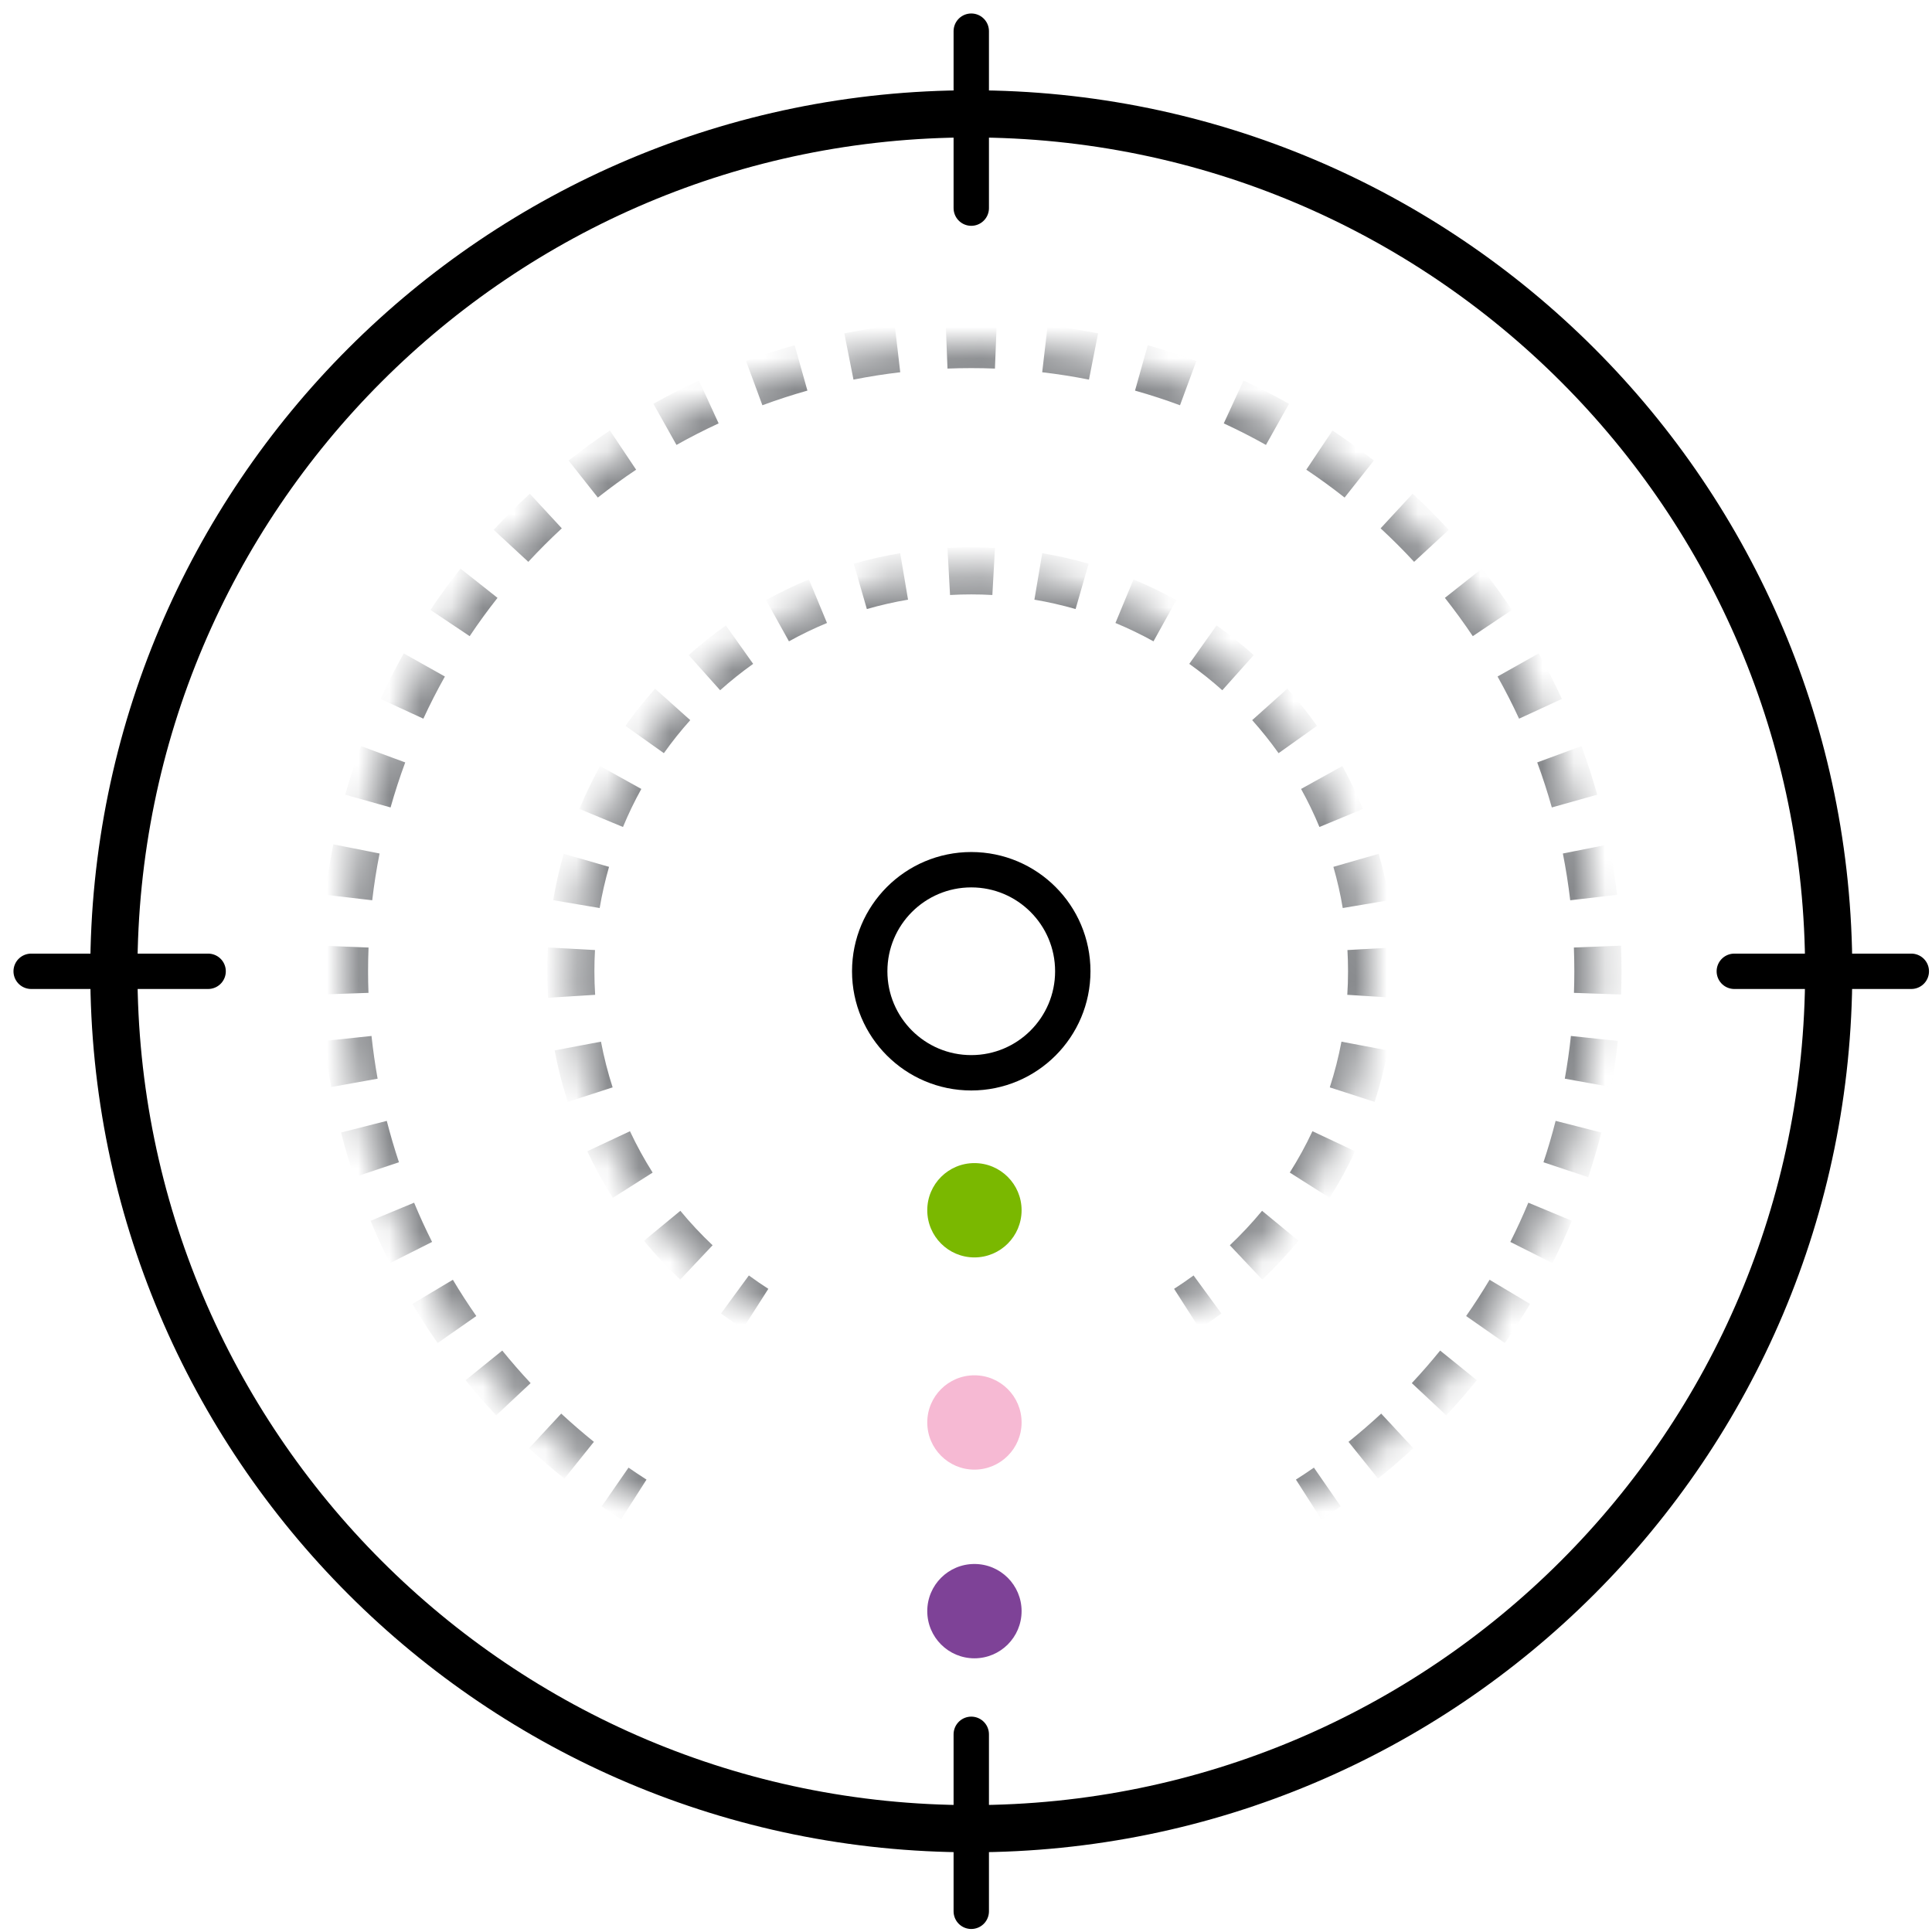 <?xml version="1.0" encoding="UTF-8"?> <svg xmlns="http://www.w3.org/2000/svg" width="62" height="62" viewBox="0 0 62 62" fill="none"><path d="M31.169 58.685C46.366 58.685 58.685 46.366 58.685 31.169C58.685 15.973 46.366 3.654 31.169 3.654C15.973 3.654 3.654 15.973 3.654 31.169C3.654 46.366 15.973 58.685 31.169 58.685Z" stroke="black" stroke-width="1.514" stroke-linecap="round" stroke-linejoin="round"></path><mask id="path-2-inside-1_1362_8256" fill="white"><path d="M20.339 48.12C14.756 44.545 11.056 38.289 11.056 31.168C11.056 20.061 20.06 11.057 31.167 11.057C42.275 11.057 51.279 20.061 51.279 31.168C51.279 38.289 47.578 44.545 41.996 48.12"></path></mask><path d="M20.543 47.801C20.344 47.674 20.148 47.543 19.955 47.409L19.524 48.032C19.725 48.171 19.929 48.306 20.135 48.438L20.543 47.801ZM18.822 46.565C18.455 46.269 18.098 45.962 17.753 45.641L17.238 46.196C17.597 46.529 17.967 46.848 18.349 47.155L18.822 46.565ZM16.752 44.644C16.43 44.3 16.121 43.945 15.824 43.579L15.236 44.055C15.544 44.435 15.865 44.804 16.199 45.161L16.752 44.644ZM14.975 42.45C14.706 42.064 14.45 41.668 14.208 41.263L13.558 41.651C13.809 42.072 14.075 42.483 14.354 42.883L14.975 42.45ZM13.528 40.025C13.317 39.605 13.121 39.177 12.939 38.741L12.241 39.032C12.429 39.485 12.633 39.929 12.852 40.365L13.528 40.025ZM12.444 37.418C12.296 36.973 12.163 36.522 12.046 36.063L11.313 36.251C11.434 36.726 11.572 37.196 11.726 37.658L12.444 37.418ZM11.746 34.683C11.663 34.222 11.596 33.756 11.546 33.285L10.794 33.365C10.846 33.854 10.915 34.339 11.001 34.817L11.746 34.683ZM11.447 31.875C11.438 31.64 11.434 31.405 11.434 31.168H10.677C10.677 31.414 10.682 31.658 10.69 31.902L11.447 31.875ZM11.434 31.168C11.434 30.908 11.439 30.65 11.449 30.392L10.693 30.363C10.682 30.63 10.677 30.899 10.677 31.168H11.434ZM11.569 28.847C11.63 28.331 11.71 27.82 11.81 27.317L11.067 27.17C10.964 27.693 10.88 28.223 10.818 28.759L11.569 28.847ZM12.17 25.809C12.311 25.31 12.47 24.819 12.649 24.336L11.939 24.074C11.754 24.575 11.588 25.086 11.442 25.604L12.17 25.809ZM13.242 22.905C13.459 22.434 13.694 21.974 13.947 21.525L13.287 21.154C13.025 21.621 12.781 22.099 12.555 22.587L13.242 22.905ZM14.758 20.204C15.045 19.774 15.35 19.356 15.669 18.951L15.075 18.482C14.743 18.903 14.428 19.337 14.129 19.783L14.758 20.204ZM16.676 17.773C17.027 17.394 17.393 17.028 17.772 16.677L17.259 16.122C16.865 16.486 16.485 16.866 16.121 17.259L16.676 17.773ZM18.95 15.67C19.355 15.351 19.773 15.046 20.203 14.758L19.782 14.13C19.336 14.428 18.902 14.744 18.481 15.076L18.95 15.67ZM21.524 13.948C21.973 13.695 22.433 13.46 22.904 13.243L22.587 12.556C22.098 12.782 21.62 13.026 21.153 13.288L21.524 13.948ZM24.335 12.649C24.818 12.472 25.309 12.312 25.808 12.171L25.603 11.443C25.085 11.589 24.574 11.755 24.073 11.94L24.335 12.649ZM27.316 11.811C27.819 11.711 28.329 11.631 28.846 11.57L28.758 10.818C28.222 10.881 27.692 10.965 27.169 11.068L27.316 11.811ZM30.391 11.45C30.649 11.44 30.907 11.435 31.167 11.435V10.678C30.898 10.678 30.629 10.684 30.362 10.694L30.391 11.45ZM31.167 11.435C31.427 11.435 31.686 11.44 31.944 11.45L31.973 10.694C31.706 10.684 31.437 10.678 31.167 10.678V11.435ZM33.489 11.57C34.005 11.631 34.516 11.711 35.019 11.811L35.166 11.068C34.643 10.965 34.113 10.881 33.577 10.818L33.489 11.57ZM36.526 12.171C37.026 12.312 37.517 12.472 37.999 12.649L38.261 11.94C37.76 11.755 37.25 11.589 36.731 11.443L36.526 12.171ZM39.431 13.243C39.901 13.46 40.361 13.695 40.811 13.948L41.181 13.288C40.715 13.026 40.236 12.782 39.748 12.556L39.431 13.243ZM42.131 14.758C42.561 15.046 42.979 15.351 43.384 15.67L43.853 15.076C43.433 14.744 42.999 14.428 42.552 14.13L42.131 14.758ZM44.562 16.677C44.942 17.028 45.307 17.394 45.658 17.773L46.214 17.259C45.85 16.866 45.47 16.486 45.076 16.122L44.562 16.677ZM46.665 18.951C46.985 19.356 47.289 19.774 47.577 20.204L48.206 19.783C47.907 19.337 47.591 18.903 47.259 18.482L46.665 18.951ZM48.388 21.525C48.64 21.974 48.875 22.434 49.093 22.905L49.779 22.587C49.554 22.099 49.31 21.621 49.048 21.154L48.388 21.525ZM49.686 24.336C49.864 24.819 50.024 25.31 50.164 25.809L50.893 25.604C50.747 25.086 50.581 24.575 50.396 24.074L49.686 24.336ZM50.525 27.317C50.625 27.82 50.705 28.331 50.766 28.847L51.517 28.759C51.454 28.223 51.371 27.693 51.267 27.17L50.525 27.317ZM50.886 30.392C50.896 30.65 50.901 30.908 50.901 31.168H51.657C51.657 30.899 51.652 30.63 51.642 30.363L50.886 30.392ZM50.901 31.168C50.901 31.405 50.896 31.64 50.888 31.875L51.645 31.902C51.653 31.658 51.657 31.414 51.657 31.168H50.901ZM50.788 33.285C50.738 33.756 50.671 34.222 50.589 34.683L51.333 34.817C51.419 34.339 51.489 33.854 51.541 33.365L50.788 33.285ZM50.289 36.063C50.172 36.522 50.039 36.973 49.891 37.418L50.608 37.658C50.763 37.196 50.901 36.726 51.022 36.251L50.289 36.063ZM49.395 38.741C49.214 39.177 49.017 39.605 48.806 40.025L49.482 40.365C49.702 39.929 49.906 39.485 50.094 39.032L49.395 38.741ZM48.127 41.263C47.885 41.668 47.629 42.064 47.36 42.45L47.98 42.883C48.26 42.483 48.526 42.072 48.776 41.651L48.127 41.263ZM46.511 43.579C46.214 43.945 45.904 44.3 45.583 44.644L46.136 45.161C46.469 44.804 46.791 44.435 47.099 44.055L46.511 43.579ZM44.582 45.641C44.236 45.962 43.88 46.269 43.512 46.565L43.986 47.155C44.368 46.848 44.738 46.529 45.096 46.196L44.582 45.641ZM42.38 47.409C42.186 47.543 41.99 47.674 41.792 47.801L42.2 48.438C42.406 48.306 42.609 48.171 42.81 48.032L42.38 47.409ZM20.747 47.482C20.552 47.358 20.36 47.229 20.17 47.098L19.309 48.343C19.514 48.484 19.721 48.622 19.931 48.757L20.747 47.482ZM19.059 46.27C18.699 45.98 18.349 45.678 18.01 45.364L16.981 46.474C17.346 46.812 17.723 47.138 18.112 47.45L19.059 46.27ZM17.028 44.386C16.713 44.048 16.409 43.7 16.118 43.341L14.942 44.293C15.256 44.68 15.583 45.056 15.923 45.42L17.028 44.386ZM15.285 42.233C15.021 41.855 14.77 41.467 14.533 41.069L13.233 41.845C13.489 42.273 13.759 42.692 14.044 43.1L15.285 42.233ZM13.866 39.855C13.659 39.444 13.466 39.023 13.289 38.596L11.891 39.177C12.083 39.639 12.291 40.091 12.514 40.535L13.866 39.855ZM12.803 37.298C12.658 36.862 12.527 36.419 12.412 35.97L10.946 36.344C11.07 36.829 11.21 37.307 11.367 37.778L12.803 37.298ZM12.118 34.616C12.037 34.164 11.972 33.707 11.922 33.245L10.417 33.405C10.471 33.903 10.541 34.397 10.629 34.884L12.118 34.616ZM11.825 31.862C11.816 31.632 11.812 31.401 11.812 31.168H10.299C10.299 31.418 10.303 31.667 10.312 31.915L11.825 31.862ZM11.812 31.168C11.812 30.913 11.817 30.659 11.827 30.407L10.315 30.348C10.304 30.62 10.299 30.894 10.299 31.168H11.812ZM11.945 28.891C12.004 28.384 12.083 27.884 12.181 27.39L10.696 27.096C10.591 27.629 10.506 28.169 10.442 28.715L11.945 28.891ZM12.534 25.912C12.672 25.422 12.829 24.941 13.004 24.467L11.584 23.943C11.395 24.454 11.226 24.974 11.078 25.502L12.534 25.912ZM13.586 23.063C13.799 22.602 14.029 22.151 14.277 21.71L12.957 20.969C12.69 21.445 12.441 21.931 12.212 22.429L13.586 23.063ZM15.072 20.415C15.354 19.993 15.653 19.583 15.966 19.186L14.778 18.248C14.44 18.676 14.118 19.118 13.814 19.573L15.072 20.415ZM16.954 18.03C17.298 17.658 17.657 17.299 18.029 16.955L17.002 15.844C16.601 16.215 16.214 16.602 15.843 17.003L16.954 18.03ZM19.185 15.967C19.582 15.654 19.992 15.355 20.414 15.073L19.572 13.815C19.117 14.12 18.675 14.441 18.247 14.779L19.185 15.967ZM21.709 14.278C22.15 14.03 22.601 13.8 23.062 13.587L22.428 12.213C21.93 12.442 21.444 12.691 20.968 12.958L21.709 14.278ZM24.466 13.005C24.939 12.83 25.421 12.673 25.911 12.535L25.501 11.079C24.973 11.227 24.453 11.396 23.942 11.585L24.466 13.005ZM27.389 12.182C27.883 12.084 28.383 12.005 28.89 11.946L28.714 10.443C28.168 10.507 27.628 10.592 27.095 10.697L27.389 12.182ZM30.406 11.828C30.658 11.818 30.912 11.813 31.167 11.813V10.3C30.893 10.3 30.619 10.305 30.347 10.316L30.406 11.828ZM31.167 11.813C31.422 11.813 31.676 11.818 31.929 11.828L31.987 10.316C31.715 10.305 31.442 10.3 31.167 10.3V11.813ZM33.445 11.946C33.951 12.005 34.452 12.084 34.946 12.182L35.239 10.697C34.707 10.592 34.167 10.507 33.621 10.443L33.445 11.946ZM36.424 12.535C36.913 12.673 37.395 12.83 37.868 13.005L38.392 11.585C37.882 11.396 37.362 11.227 36.834 11.079L36.424 12.535ZM39.272 13.587C39.733 13.8 40.185 14.03 40.626 14.278L41.366 12.958C40.891 12.691 40.404 12.442 39.907 12.213L39.272 13.587ZM41.921 15.073C42.343 15.355 42.752 15.654 43.15 15.967L44.088 14.779C43.659 14.441 43.217 14.12 42.763 13.815L41.921 15.073ZM44.305 16.955C44.678 17.299 45.036 17.658 45.38 18.03L46.492 17.003C46.121 16.602 45.734 16.215 45.333 15.844L44.305 16.955ZM46.368 19.186C46.682 19.583 46.98 19.993 47.263 20.415L48.52 19.573C48.216 19.118 47.894 18.676 47.556 18.248L46.368 19.186ZM48.058 21.71C48.305 22.151 48.536 22.602 48.749 23.063L50.123 22.429C49.893 21.931 49.645 21.445 49.378 20.969L48.058 21.71ZM49.331 24.467C49.506 24.94 49.662 25.422 49.8 25.912L51.257 25.502C51.108 24.974 50.939 24.454 50.751 23.943L49.331 24.467ZM50.154 27.39C50.252 27.884 50.33 28.384 50.39 28.891L51.893 28.715C51.829 28.169 51.744 27.629 51.639 27.096L50.154 27.39ZM50.508 30.407C50.517 30.659 50.522 30.913 50.522 31.168H52.036C52.036 30.894 52.03 30.62 52.02 30.348L50.508 30.407ZM50.522 31.168C50.522 31.401 50.518 31.632 50.51 31.862L52.023 31.915C52.031 31.667 52.036 31.418 52.036 31.168H50.522ZM50.412 33.245C50.363 33.707 50.297 34.164 50.216 34.616L51.706 34.884C51.793 34.397 51.864 33.903 51.917 33.405L50.412 33.245ZM49.922 35.97C49.807 36.419 49.677 36.862 49.532 37.298L50.967 37.778C51.124 37.307 51.265 36.829 51.389 36.344L49.922 35.97ZM49.046 38.596C48.868 39.023 48.675 39.444 48.468 39.855L49.82 40.535C50.044 40.091 50.252 39.639 50.443 39.177L49.046 38.596ZM47.802 41.069C47.565 41.467 47.314 41.855 47.05 42.233L48.291 43.1C48.575 42.692 48.846 42.273 49.102 41.845L47.802 41.069ZM46.216 43.341C45.925 43.7 45.622 44.048 45.306 44.386L46.412 45.42C46.752 45.056 47.079 44.68 47.393 44.293L46.216 43.341ZM44.324 45.364C43.986 45.678 43.636 45.98 43.275 46.27L44.223 47.45C44.612 47.138 44.989 46.812 45.354 46.474L44.324 45.364ZM42.165 47.098C41.975 47.229 41.782 47.358 41.588 47.482L42.404 48.757C42.614 48.622 42.821 48.484 43.026 48.343L42.165 47.098Z" fill="#888A8D" mask="url(#path-2-inside-1_1362_8256)"></path><mask id="path-4-inside-2_1362_8256" fill="white"><path d="M24.249 41.997C20.682 39.713 18.318 35.717 18.318 31.167C18.318 24.071 24.071 18.318 31.167 18.318C38.264 18.318 44.016 24.071 44.016 31.167C44.016 35.717 41.652 39.713 38.086 41.997"></path></mask><path d="M24.453 41.678C24.233 41.538 24.018 41.391 23.808 41.237L23.361 41.847C23.584 42.01 23.812 42.167 24.045 42.316L24.453 41.678ZM22.608 40.237C22.229 39.88 21.873 39.499 21.541 39.097L20.957 39.578C21.309 40.005 21.687 40.408 22.089 40.788L22.608 40.237ZM20.625 37.832C20.347 37.394 20.096 36.937 19.873 36.463L19.189 36.785C19.424 37.287 19.691 37.772 19.985 38.237L20.625 37.832ZM19.3 35.011C19.141 34.52 19.012 34.015 18.914 33.498L18.171 33.639C18.274 34.187 18.411 34.722 18.58 35.244L19.3 35.011ZM18.721 31.949C18.705 31.69 18.697 31.43 18.697 31.167H17.94C17.94 31.445 17.949 31.721 17.965 31.995L18.721 31.949ZM18.697 31.167C18.697 30.932 18.703 30.699 18.716 30.467L17.96 30.426C17.947 30.671 17.94 30.919 17.94 31.167H18.697ZM18.871 29.077C18.949 28.613 19.053 28.158 19.181 27.713L18.454 27.504C18.318 27.976 18.208 28.459 18.125 28.951L18.871 29.077ZM19.643 26.394C19.822 25.961 20.025 25.541 20.25 25.134L19.588 24.768C19.35 25.199 19.134 25.645 18.944 26.104L19.643 26.394ZM20.996 23.951C21.266 23.57 21.558 23.205 21.869 22.858L21.305 22.353C20.975 22.722 20.666 23.109 20.379 23.512L20.996 23.951ZM22.858 21.869C23.205 21.558 23.57 21.266 23.951 20.996L23.512 20.379C23.109 20.666 22.722 20.975 22.353 21.305L22.858 21.869ZM25.134 20.25C25.541 20.025 25.961 19.822 26.394 19.643L26.104 18.944C25.645 19.134 25.199 19.35 24.768 19.588L25.134 20.25ZM27.713 19.181C28.158 19.053 28.613 18.949 29.077 18.871L28.951 18.125C28.459 18.208 27.976 18.318 27.504 18.454L27.713 19.181ZM30.467 18.716C30.699 18.703 30.932 18.697 31.167 18.697V17.94C30.919 17.94 30.671 17.947 30.426 17.96L30.467 18.716ZM31.167 18.697C31.402 18.697 31.636 18.703 31.867 18.716L31.909 17.96C31.663 17.947 31.416 17.94 31.167 17.94V18.697ZM33.258 18.871C33.721 18.949 34.176 19.053 34.621 19.181L34.83 18.454C34.358 18.318 33.876 18.208 33.384 18.125L33.258 18.871ZM35.941 19.643C36.373 19.822 36.794 20.025 37.2 20.25L37.567 19.588C37.136 19.35 36.69 19.134 36.231 18.944L35.941 19.643ZM38.384 20.996C38.765 21.266 39.13 21.558 39.477 21.869L39.981 21.305C39.613 20.975 39.226 20.666 38.822 20.379L38.384 20.996ZM40.466 22.858C40.777 23.205 41.068 23.57 41.339 23.951L41.956 23.512C41.669 23.109 41.36 22.722 41.03 22.353L40.466 22.858ZM42.084 25.134C42.309 25.541 42.512 25.961 42.692 26.394L43.391 26.104C43.2 25.645 42.985 25.199 42.746 24.768L42.084 25.134ZM43.154 27.713C43.282 28.158 43.385 28.613 43.464 29.077L44.21 28.951C44.127 28.459 44.017 27.976 43.881 27.504L43.154 27.713ZM43.619 30.467C43.631 30.699 43.638 30.932 43.638 31.167H44.395C44.395 30.919 44.388 30.671 44.374 30.426L43.619 30.467ZM43.638 31.167C43.638 31.43 43.63 31.69 43.614 31.949L44.369 31.995C44.386 31.721 44.395 31.445 44.395 31.167H43.638ZM43.42 33.498C43.323 34.014 43.194 34.519 43.034 35.011L43.754 35.244C43.923 34.722 44.06 34.187 44.164 33.639L43.42 33.498ZM42.461 36.463C42.239 36.936 41.987 37.393 41.71 37.832L42.349 38.237C42.644 37.772 42.91 37.287 43.146 36.785L42.461 36.463ZM40.793 39.096C40.461 39.498 40.105 39.88 39.726 40.237L40.246 40.787C40.648 40.408 41.025 40.004 41.377 39.578L40.793 39.096ZM38.526 41.237C38.316 41.391 38.101 41.538 37.882 41.678L38.29 42.316C38.523 42.167 38.751 42.01 38.973 41.847L38.526 41.237ZM24.657 41.36C24.444 41.223 24.235 41.081 24.032 40.931L23.138 42.153C23.367 42.32 23.601 42.481 23.841 42.634L24.657 41.36ZM22.868 39.962C22.5 39.615 22.155 39.246 21.833 38.856L20.666 39.819C21.027 40.257 21.416 40.673 21.829 41.063L22.868 39.962ZM20.944 37.63C20.675 37.204 20.431 36.761 20.216 36.302L18.846 36.946C19.089 37.462 19.363 37.961 19.666 38.44L20.944 37.63ZM19.66 34.895C19.506 34.418 19.381 33.929 19.286 33.428L17.799 33.709C17.905 34.273 18.046 34.824 18.22 35.361L19.66 34.895ZM19.099 31.925C19.083 31.675 19.075 31.422 19.075 31.167H17.562C17.562 31.453 17.57 31.737 17.588 32.019L19.099 31.925ZM19.075 31.167C19.075 30.939 19.081 30.713 19.094 30.488L17.583 30.405C17.569 30.657 17.562 30.912 17.562 31.167H19.075ZM19.244 29.14C19.32 28.69 19.421 28.249 19.545 27.818L18.09 27.4C17.951 27.885 17.837 28.382 17.752 28.888L19.244 29.14ZM19.992 26.539C20.166 26.119 20.363 25.712 20.581 25.318L19.258 24.584C19.012 25.028 18.79 25.487 18.594 25.959L19.992 26.539ZM21.304 24.17C21.567 23.801 21.849 23.447 22.151 23.11L21.022 22.101C20.684 22.48 20.366 22.878 20.071 23.293L21.304 24.17ZM23.11 22.151C23.447 21.849 23.801 21.567 24.17 21.304L23.293 20.071C22.878 20.366 22.48 20.684 22.101 21.022L23.11 22.151ZM25.318 20.581C25.712 20.363 26.119 20.166 26.539 19.992L25.959 18.594C25.487 18.79 25.028 19.012 24.584 19.258L25.318 20.581ZM27.818 19.545C28.249 19.421 28.69 19.32 29.14 19.244L28.888 17.752C28.382 17.837 27.885 17.951 27.4 18.09L27.818 19.545ZM30.488 19.094C30.713 19.081 30.939 19.075 31.167 19.075V17.562C30.912 17.562 30.657 17.569 30.405 17.583L30.488 19.094ZM31.167 19.075C31.395 19.075 31.622 19.081 31.846 19.094L31.93 17.583C31.677 17.569 31.423 17.562 31.167 17.562V19.075ZM33.195 19.244C33.644 19.32 34.086 19.421 34.517 19.545L34.935 18.09C34.449 17.951 33.953 17.837 33.447 17.752L33.195 19.244ZM35.796 19.992C36.215 20.166 36.623 20.363 37.017 20.581L37.75 19.258C37.307 19.012 36.848 18.79 36.376 18.594L35.796 19.992ZM38.165 21.304C38.534 21.567 38.888 21.849 39.225 22.151L40.234 21.022C39.855 20.684 39.457 20.366 39.042 20.071L38.165 21.304ZM40.184 23.11C40.485 23.447 40.768 23.801 41.031 24.17L42.264 23.293C41.969 22.878 41.651 22.48 41.312 22.101L40.184 23.11ZM41.753 25.318C41.971 25.712 42.168 26.119 42.342 26.539L43.74 25.959C43.544 25.487 43.323 25.028 43.077 24.584L41.753 25.318ZM42.79 27.818C42.914 28.249 43.015 28.69 43.09 29.14L44.583 28.888C44.498 28.382 44.384 27.885 44.244 27.4L42.79 27.818ZM43.241 30.488C43.253 30.713 43.26 30.939 43.26 31.167H44.773C44.773 30.912 44.766 30.657 44.752 30.405L43.241 30.488ZM43.26 31.167C43.26 31.422 43.252 31.675 43.236 31.925L44.747 32.019C44.764 31.737 44.773 31.453 44.773 31.167H43.26ZM43.049 33.428C42.954 33.928 42.829 34.418 42.674 34.895L44.114 35.361C44.288 34.824 44.429 34.273 44.536 33.709L43.049 33.428ZM42.118 36.302C41.903 36.761 41.659 37.204 41.39 37.629L42.669 38.439C42.972 37.961 43.246 37.462 43.488 36.946L42.118 36.302ZM40.501 38.856C40.179 39.246 39.834 39.615 39.467 39.962L40.506 41.062C40.919 40.673 41.307 40.257 41.669 39.819L40.501 38.856ZM38.303 40.931C38.099 41.081 37.891 41.223 37.678 41.36L38.494 42.634C38.734 42.481 38.968 42.32 39.197 42.153L38.303 40.931Z" fill="#888A8D" mask="url(#path-4-inside-2_1362_8256)"></path><path d="M31.169 34.427C32.968 34.427 34.427 32.968 34.427 31.169C34.427 29.369 32.968 27.91 31.169 27.91C29.369 27.91 27.91 29.369 27.91 31.169C27.91 32.968 29.369 34.427 31.169 34.427Z" stroke="black" stroke-width="1.135" stroke-linecap="round" stroke-linejoin="round"></path><path d="M31.169 1V6.679" stroke="black" stroke-width="1.135" stroke-linecap="round" stroke-linejoin="round"></path><path d="M31.169 55.656V61.336" stroke="black" stroke-width="1.135" stroke-linecap="round" stroke-linejoin="round"></path><path d="M61.336 31.17H55.656" stroke="black" stroke-width="1.135" stroke-linecap="round" stroke-linejoin="round"></path><path d="M6.679 31.17H1" stroke="black" stroke-width="1.135" stroke-linecap="round" stroke-linejoin="round"></path><path d="M32.784 38.838C32.784 38.002 32.106 37.325 31.27 37.325C30.434 37.325 29.757 38.002 29.757 38.838C29.757 39.674 30.434 40.352 31.27 40.352C32.106 40.352 32.784 39.674 32.784 38.838Z" fill="#7AB800"></path><path d="M31.27 47.162C32.106 47.162 32.784 46.484 32.784 45.648C32.784 44.812 32.106 44.135 31.27 44.135C30.434 44.135 29.757 44.812 29.757 45.648C29.757 46.484 30.434 47.162 31.27 47.162Z" fill="#F6B9D3"></path><path d="M32.784 51.703C32.784 50.867 32.106 50.19 31.27 50.19C30.434 50.19 29.757 50.867 29.757 51.703C29.757 52.539 30.434 53.217 31.27 53.217C32.106 53.217 32.784 52.539 32.784 51.703Z" fill="#7E4297"></path></svg> 